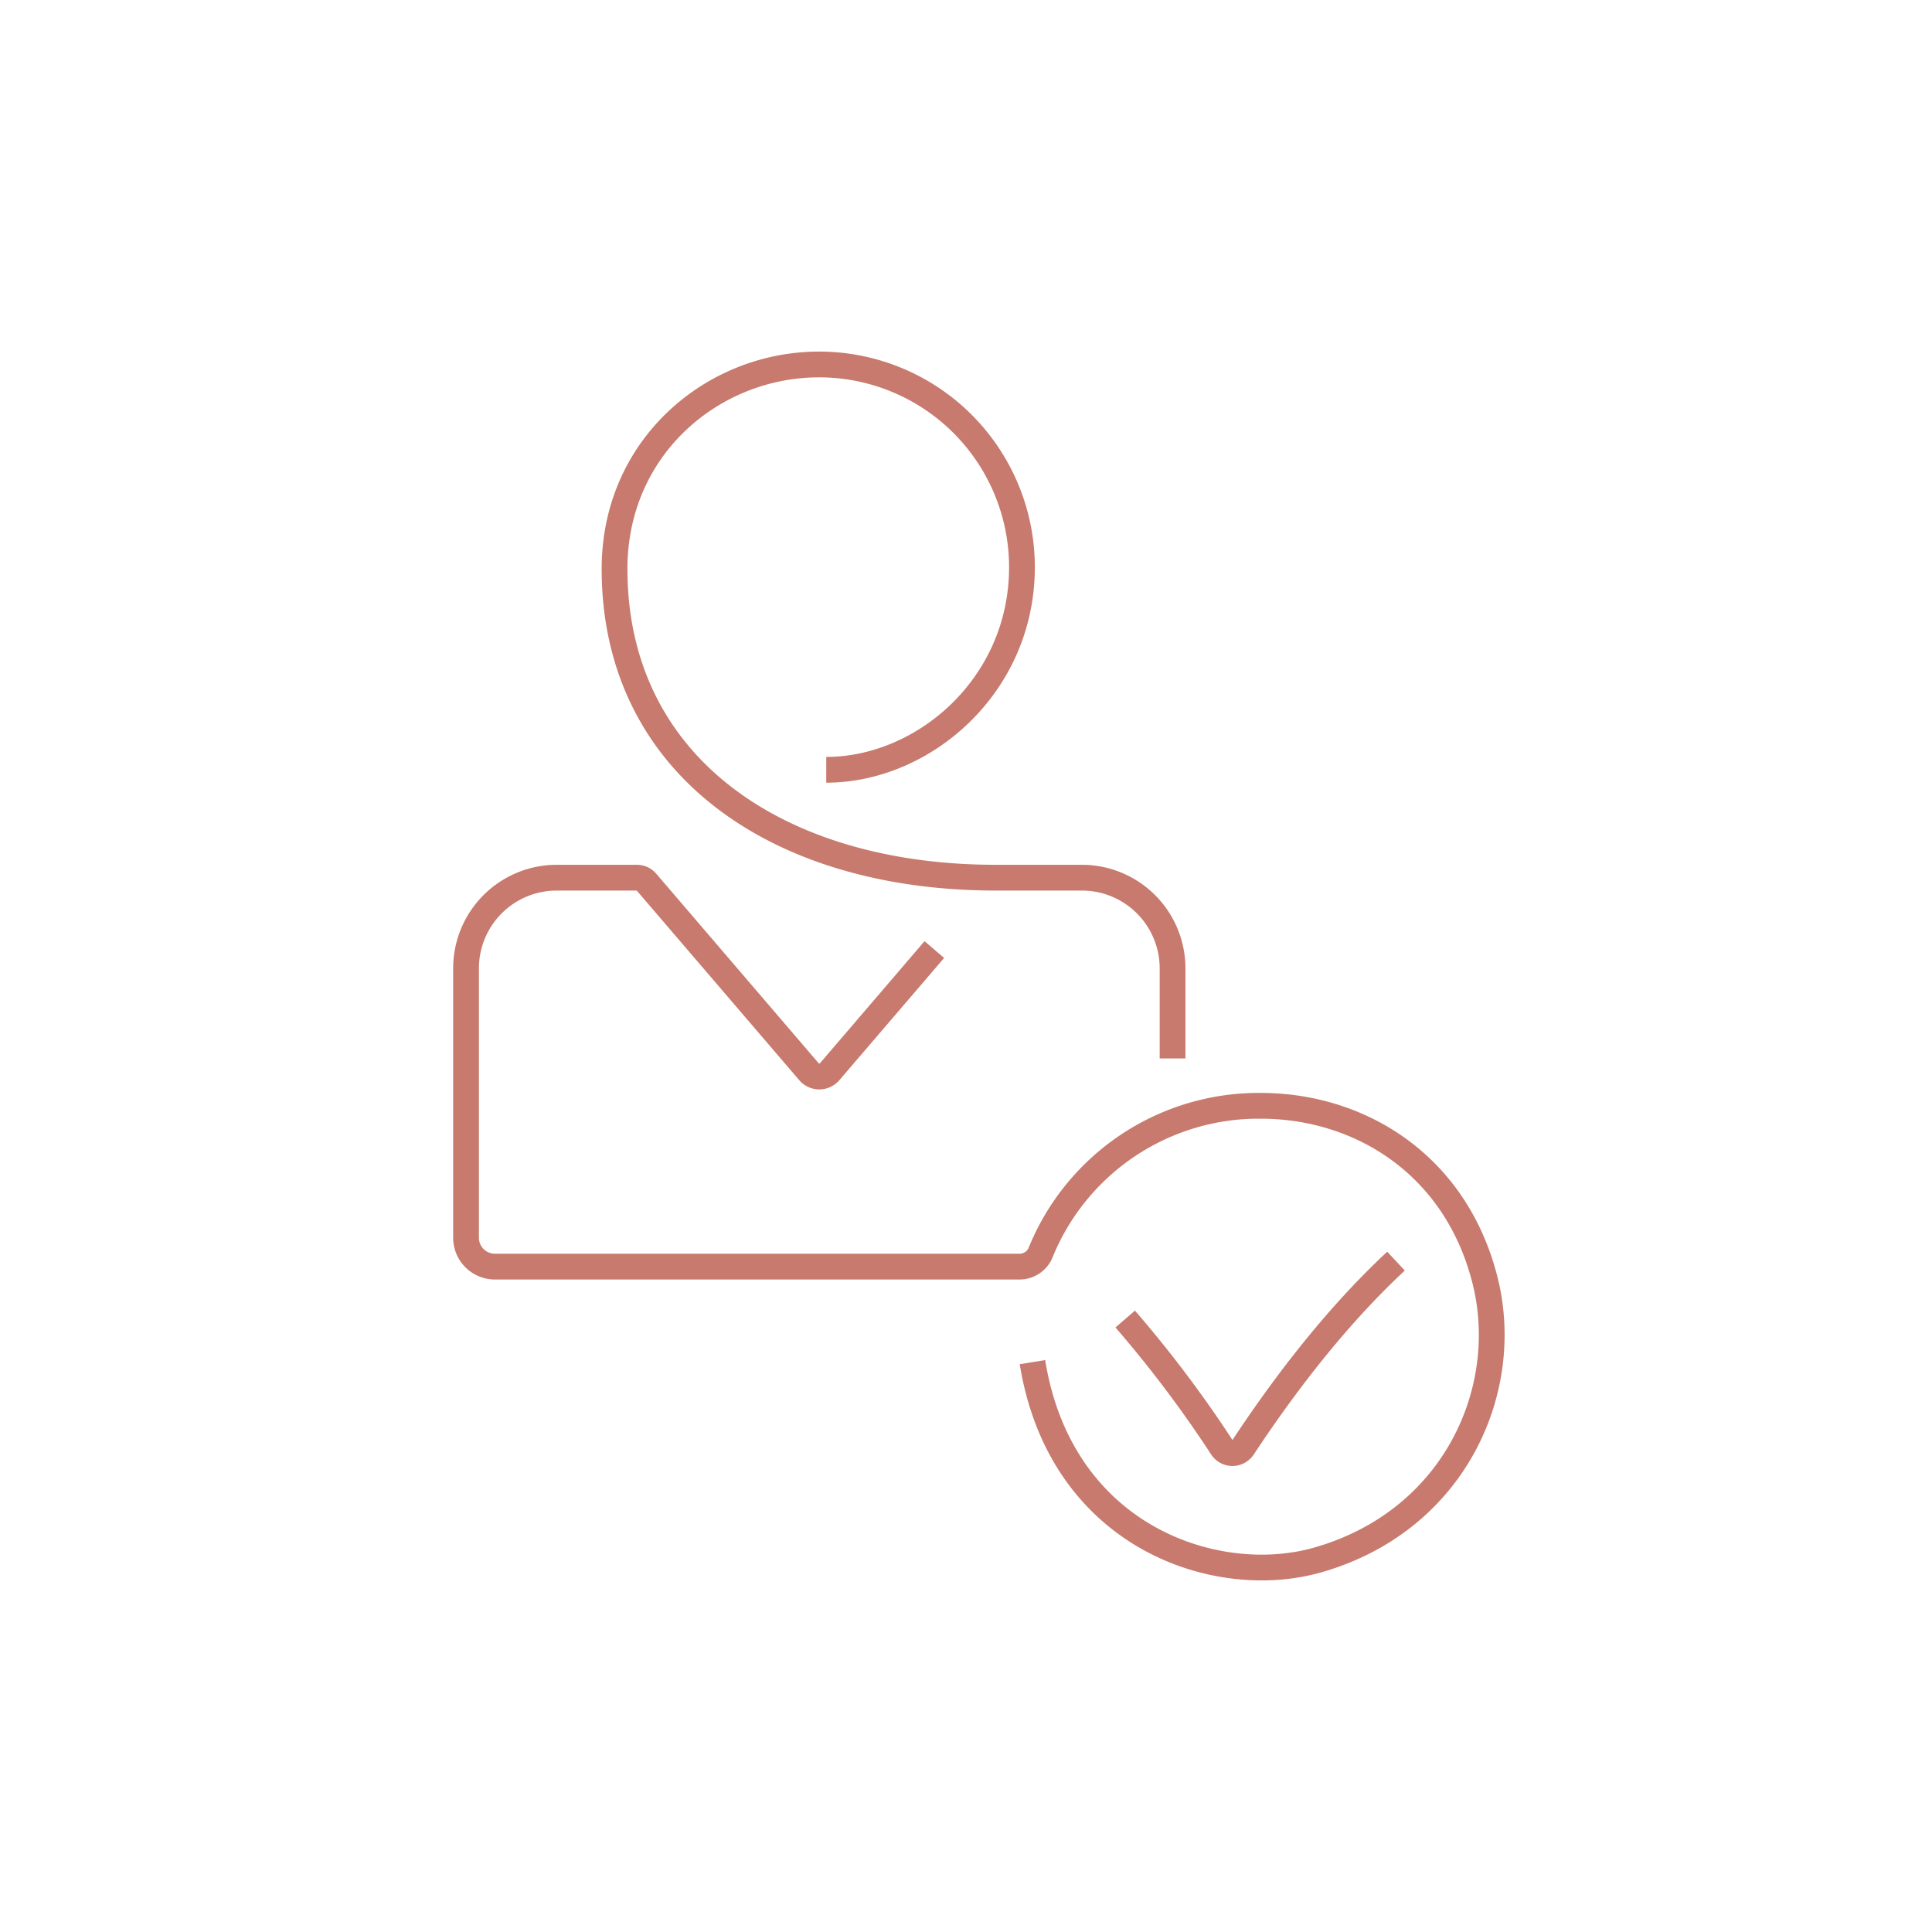 <svg id="Vrstva_1" data-name="Vrstva 1" xmlns="http://www.w3.org/2000/svg" width="105.833mm" height="105.833mm" viewBox="0 0 300 300"><defs><style>.cls-1{fill:none;stroke:#c77a6d;stroke-miterlimit:22.926;stroke-width:4px;fill-rule:evenodd;}</style></defs><path class="cls-1" d="M182.074,164.353v-13.985a14.082,14.082,0,0,0-14.082-14.082h-13.345c-34.052,0-59.221-17.545-59.221-47.941,0-18.997,15.312-31.75,31.748-31.75a31.489,31.489,0,0,1,31.515,31.469c0,18.425-15.293,31.469-30.389,31.469"/><path class="cls-1" d="M174.724,204.82a184.835,184.835,0,0,1,15.017,19.936,1.958,1.958,0,0,0,3.266.001c7.199-10.885,15.124-20.88,23.764-28.929"/><path class="cls-1" d="M160.32,211.514c4.385,27.175,28.547,35.222,44.316,30.71,21.22-6.072,30.244-26.384,25.956-43.419-4.505-17.898-19.333-27.097-34.846-27.097a36.555,36.555,0,0,0-34.135,22.722,3.528,3.528,0,0,1-3.27,2.25h-81.494a4.481,4.481,0,0,1-4.481-4.481V150.368a14.082,14.082,0,0,1,14.082-14.082H98.911a1.92,1.92,0,0,1,1.458.671l25.255,29.47a2.103,2.103,0,0,0,3.194,0L145.082,147.448"/></svg>